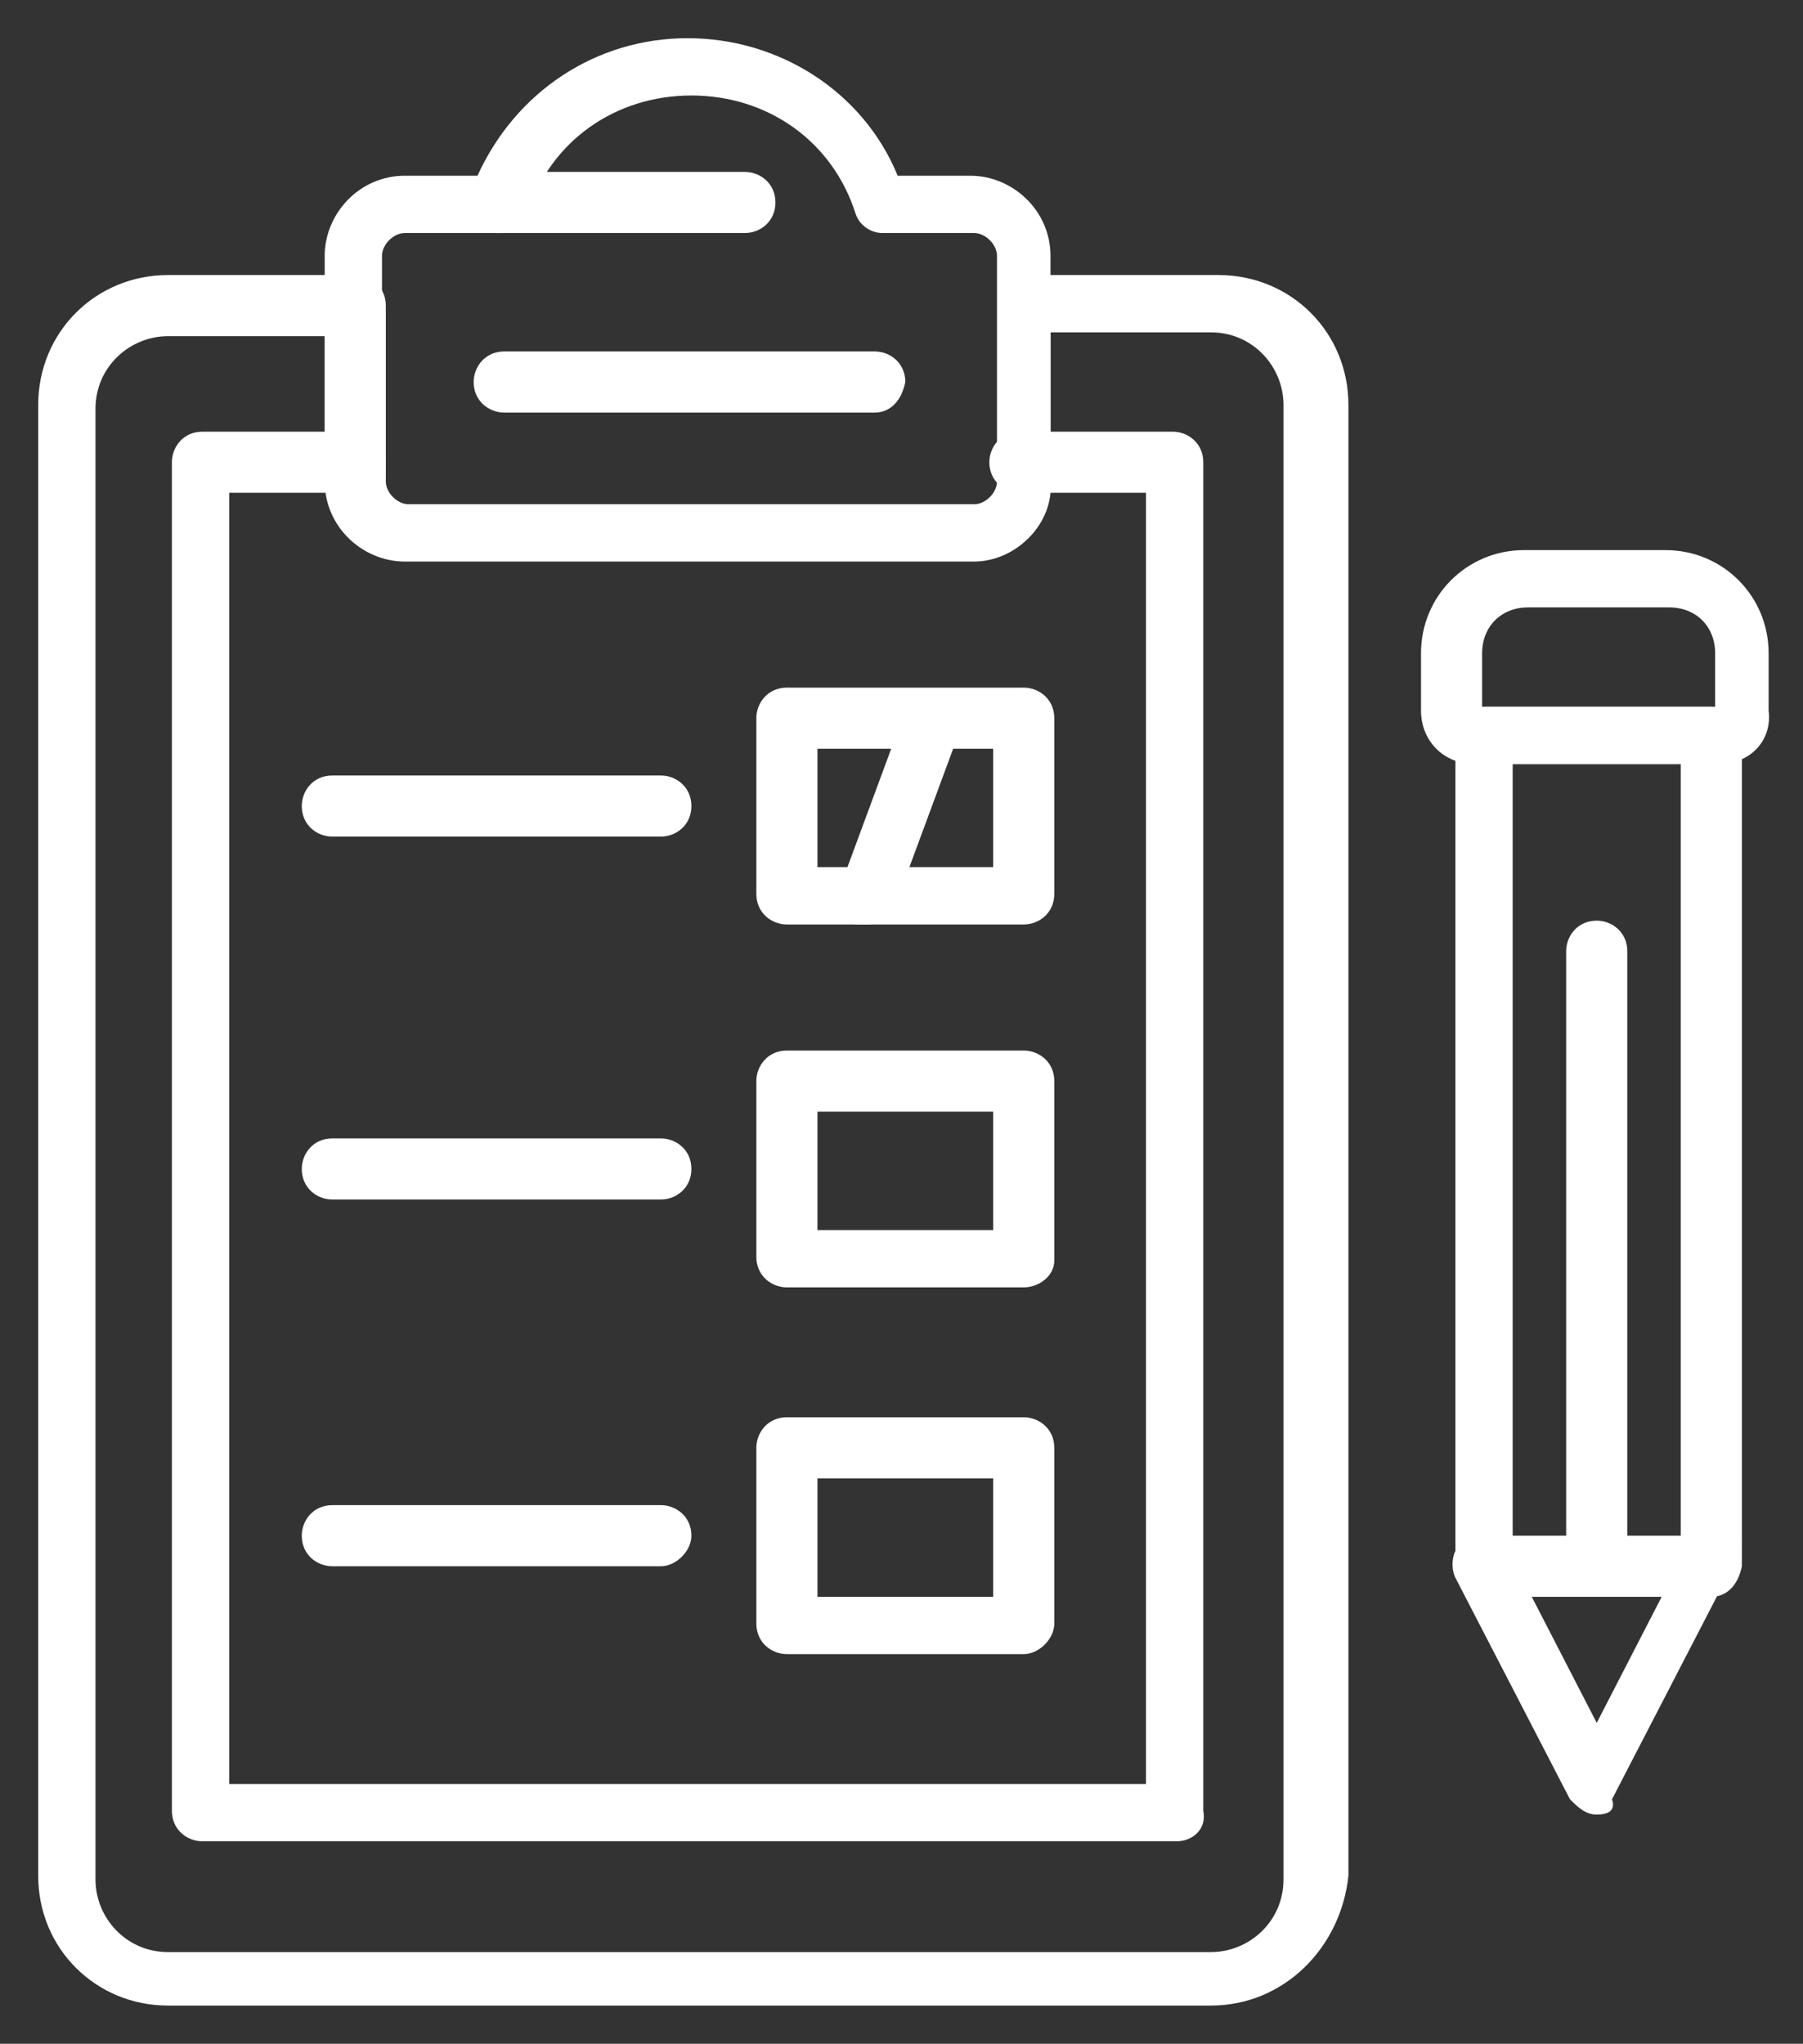 <?xml version="1.0" encoding="utf-8"?>
<!-- Generator: Adobe Illustrator 27.6.1, SVG Export Plug-In . SVG Version: 6.00 Build 0)  -->
<svg version="1.1" id="_1" xmlns="http://www.w3.org/2000/svg" xmlns:xlink="http://www.w3.org/1999/xlink" x="0px" y="0px"
	 viewBox="0 0 47.2 53.5" style="enable-background:new 0 0 47.2 53.5; fill:#ffffff;" xml:space="preserve">
<rect x="0" y="0" width="47.2" height="53.5" fill="#333333" stroke="none"/>
<g>
	<path d="M31.7,52.5H4.4C2.5,52.5,1,51,1,49.1V10.6c0-1.9,1.5-3.4,3.4-3.4h4.9c0.4,0,0.8,0.3,0.8,0.8v4.6c0,0.3,0.3,0.6,0.6,0.6
		h14.9c0.3,0,0.6-0.3,0.6-0.6V8c0-0.4,0.3-0.8,0.8-0.8h4.9c1.9,0,3.4,1.5,3.4,3.4v38.5C35.1,51,33.6,52.5,31.7,52.5z M4.4,8.8
		c-1,0-1.9,0.8-1.9,1.9v38.5c0,1,0.8,1.9,1.9,1.9h27.3c1,0,1.9-0.8,1.9-1.9V10.6c0-1-0.8-1.9-1.9-1.9h-4.2v3.8
		c0,1.1-0.9,2.1-2.1,2.1H10.6c-1.1,0-2.1-0.9-2.1-2.1V8.8H4.4z"/>
	<path d="M25.5,14.7H10.6c-1.1,0-2.1-0.9-2.1-2.1V6.7c0-1.1,0.9-2.1,2.1-2.1h1.9c1-2.2,3.1-3.6,5.5-3.6c2.4,0,4.6,1.4,5.5,3.6h1.9
		c1.1,0,2.1,0.9,2.1,2.1v5.9C27.6,13.7,26.6,14.7,25.5,14.7z M10.6,6.1c-0.3,0-0.6,0.3-0.6,0.6v5.9c0,0.3,0.3,0.6,0.6,0.6h14.9
		c0.3,0,0.6-0.3,0.6-0.6V6.7c0-0.3-0.3-0.6-0.6-0.6h-2.4c-0.3,0-0.6-0.2-0.7-0.5c-0.6-1.9-2.3-3.1-4.3-3.1c-2,0-3.7,1.2-4.3,3.1
		c-0.1,0.3-0.4,0.5-0.7,0.5H10.6z"/>
	<path d="M19.5,6.1H13c-0.4,0-0.8-0.3-0.8-0.8c0-0.4,0.3-0.8,0.8-0.8h6.5c0.4,0,0.8,0.3,0.8,0.8C20.3,5.8,19.9,6.1,19.5,6.1z"/>
	<path d="M22.9,10.8h-9.7c-0.4,0-0.8-0.3-0.8-0.8c0-0.4,0.3-0.8,0.8-0.8h9.7c0.4,0,0.8,0.3,0.8,0.8C23.6,10.5,23.3,10.8,22.9,10.8z"
		/>
	<path d="M30.8,48.2H5.3c-0.4,0-0.8-0.3-0.8-0.8V12.1c0-0.4,0.3-0.8,0.8-0.8h4c0.4,0,0.8,0.3,0.8,0.8c0,0.4-0.3,0.8-0.8,0.8H6v33.8
		h24V12.9h-3.3c-0.4,0-0.8-0.3-0.8-0.8c0-0.4,0.3-0.8,0.8-0.8h4c0.4,0,0.8,0.3,0.8,0.8v35.3C31.6,47.9,31.2,48.2,30.8,48.2z"/>
	<path d="M44.8,41.8h-5.9c-0.4,0-0.8-0.3-0.8-0.8V19.3c0-0.4,0.3-0.8,0.8-0.8h5.9c0.4,0,0.8,0.3,0.8,0.8V41
		C45.5,41.5,45.2,41.8,44.8,41.8z M39.6,40.3H44V20h-4.4V40.3z"/>
	<path d="M41.8,47.5c-0.3,0-0.5-0.2-0.7-0.4l-3-5.8c-0.1-0.2-0.1-0.5,0-0.7c0.1-0.2,0.4-0.4,0.6-0.4h5.9c0.3,0,0.5,0.1,0.6,0.4
		c0.1,0.2,0.1,0.5,0,0.7l-3,5.8C42.3,47.4,42.1,47.5,41.8,47.5z M40.1,41.8l1.7,3.3l1.7-3.3H40.1z"/>
	<path d="M41.8,41.8c-0.4,0-0.8-0.3-0.8-0.8V24.9c0-0.4,0.3-0.8,0.8-0.8c0.4,0,0.8,0.3,0.8,0.8V41C42.6,41.5,42.2,41.8,41.8,41.8z"
		/>
	<path d="M45,20h-6.4c-0.8,0-1.4-0.6-1.4-1.4v-1.5c0-1.5,1.2-2.7,2.7-2.7h3.7c1.5,0,2.7,1.2,2.7,2.7v1.5C46.4,19.4,45.8,20,45,20z
		 M38.7,18.5h6.2v-1.4c0-0.7-0.5-1.2-1.2-1.2h-3.7c-0.7,0-1.2,0.5-1.2,1.2V18.5z"/>
	<path d="M26.8,24.2h-6.2c-0.4,0-0.8-0.3-0.8-0.8v-4.6c0-0.4,0.3-0.8,0.8-0.8h6.2c0.4,0,0.8,0.3,0.8,0.8v4.6
		C27.6,23.9,27.2,24.2,26.8,24.2z M21.4,22.7H26v-3.1h-4.6V22.7z"/>
	<path d="M26.8,33.7h-6.2c-0.4,0-0.8-0.3-0.8-0.8v-4.6c0-0.4,0.3-0.8,0.8-0.8h6.2c0.4,0,0.8,0.3,0.8,0.8V33
		C27.6,33.4,27.2,33.7,26.8,33.7z M21.4,32.2H26v-3.1h-4.6V32.2z"/>
	<path d="M26.8,43.3h-6.2c-0.4,0-0.8-0.3-0.8-0.8v-4.6c0-0.4,0.3-0.8,0.8-0.8h6.2c0.4,0,0.8,0.3,0.8,0.8v4.6
		C27.6,42.9,27.2,43.3,26.8,43.3z M21.4,41.8H26v-3.1h-4.6V41.8z"/>
	<path d="M17.3,21.9H8.7c-0.4,0-0.8-0.3-0.8-0.8c0-0.4,0.3-0.8,0.8-0.8h8.6c0.4,0,0.8,0.3,0.8,0.8C18.1,21.6,17.7,21.9,17.3,21.9z"
		/>
	<path d="M17.3,31.4H8.7c-0.4,0-0.8-0.3-0.8-0.8c0-0.4,0.3-0.8,0.8-0.8h8.6c0.4,0,0.8,0.3,0.8,0.8C18.1,31.1,17.7,31.4,17.3,31.4z"
		/>
	<path d="M17.3,41H8.7c-0.4,0-0.8-0.3-0.8-0.8c0-0.4,0.3-0.8,0.8-0.8h8.6c0.4,0,0.8,0.3,0.8,0.8C18.1,40.6,17.7,41,17.3,41z"/>
	<path d="M22.7,24.2c-0.1,0-0.2,0-0.3,0c-0.4-0.1-0.6-0.6-0.4-1l1.7-4.6c0.1-0.4,0.6-0.6,1-0.4c0.4,0.1,0.6,0.6,0.4,1l-1.7,4.6
		C23.3,24,23,24.2,22.7,24.2z"/>
</g>
</svg>
